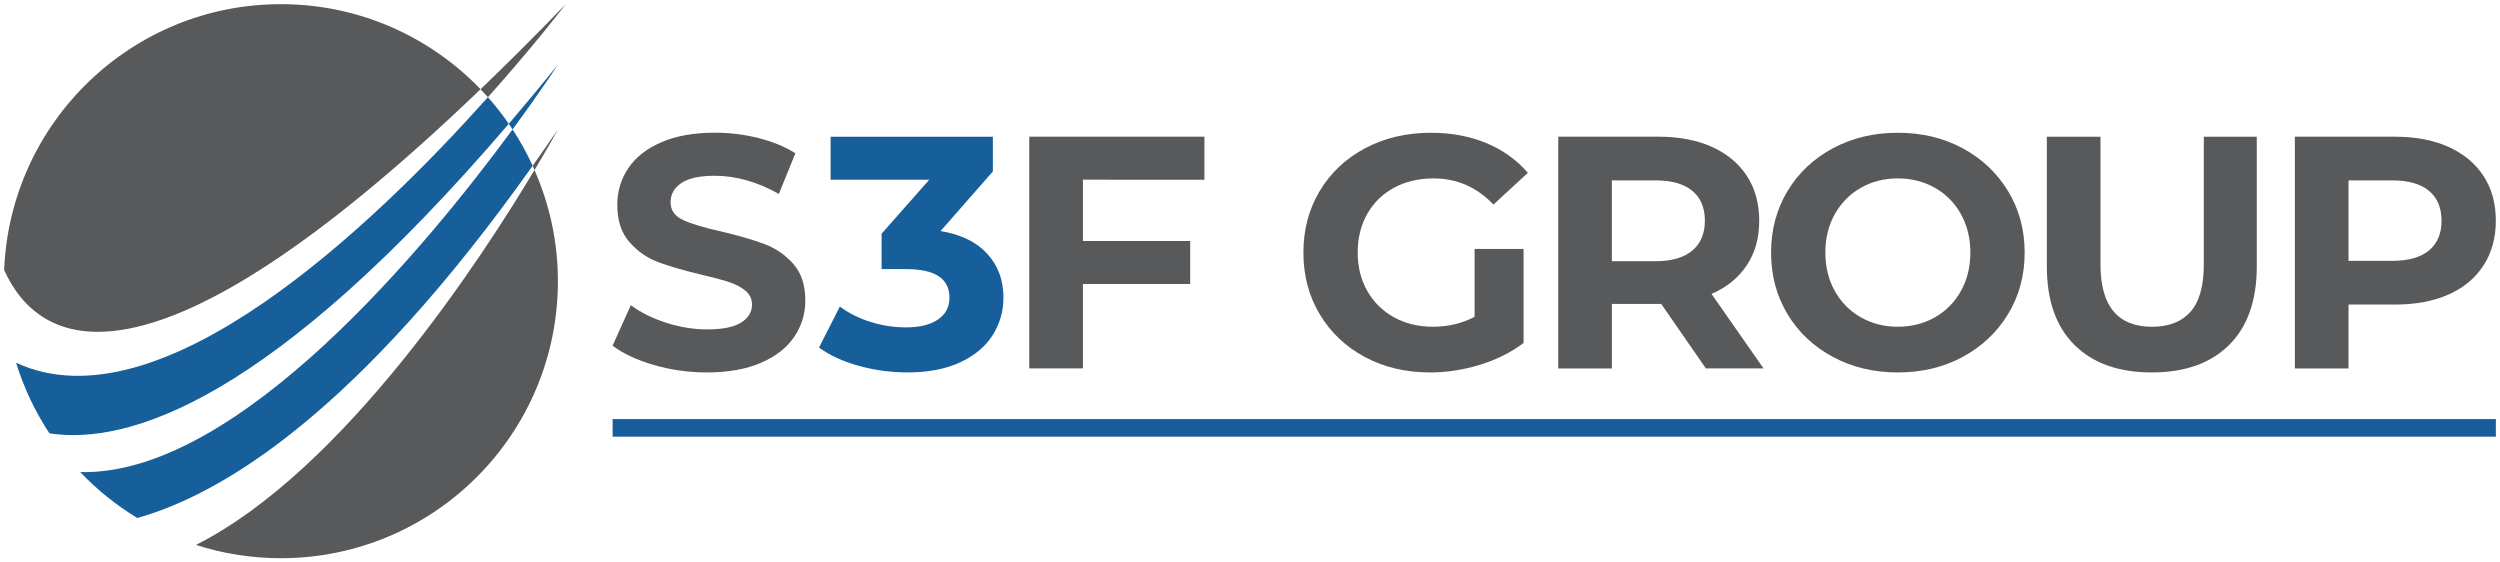 <svg xmlns="http://www.w3.org/2000/svg" xmlns:xlink="http://www.w3.org/1999/xlink" id="Layer_1" x="0px" y="0px" viewBox="0 0 853.23 191.93" xml:space="preserve"><g>	<g>		<path fill="#58595B" d="M164.01,30.45C146.8,12.57,122.65,1.42,95.87,1.42c-50.94,0-92.45,40.29-94.45,90.74   C12.96,117.73,49.36,140.46,164.01,30.45z"></path>		<path fill="#58595B" d="M193.09,1.42c-10.23,10.59-19.89,20.22-29.08,29.04c0.85,0.89,1.7,1.79,2.52,2.71   C182.8,14.95,193.09,1.42,193.09,1.42z"></path>		<path fill="#165F9A" d="M190.42,22.07c-5.74,7.11-11.32,13.8-16.77,20.18c0.44,0.63,0.87,1.28,1.29,1.92   C184.66,30.94,190.42,22.07,190.42,22.07z"></path>		<path fill="#165F9A" d="M173.64,42.25c-2.2-3.17-4.56-6.21-7.12-9.08C127.71,76.59,54.78,146.67,5.49,123.8   c2.65,8.62,6.51,16.71,11.37,24.09C43.63,152.02,92.57,137.05,173.64,42.25z"></path>		<path fill="#58595B" d="M66.88,185.98c9.13,2.94,18.87,4.53,28.98,4.53c52.22,0,94.55-42.33,94.55-94.55   c0-13.5-2.89-26.31-8-37.92C164.18,88.53,117.16,160.61,66.88,185.98z"></path>		<path fill="#165F9A" d="M181.79,56.57c-1.99-4.31-4.26-8.46-6.85-12.4c-29.08,39.56-93.8,118.28-147.56,116.95   c5.75,6.05,12.31,11.31,19.48,15.67C76.54,168.42,122.51,140.12,181.79,56.57z"></path>		<path fill="#58595B" d="M190.42,44.17c-2.91,4.27-5.78,8.38-8.63,12.4c0.22,0.48,0.42,0.99,0.63,1.48   C187.56,49.46,190.42,44.17,190.42,44.17z"></path>	</g>	<g>		<path fill="#58595B" d="M223.15,124.57c-5.84-1.7-10.53-3.9-14.07-6.61l6.21-13.79c3.39,2.49,7.42,4.48,12.09,5.99   c4.67,1.51,9.34,2.26,14.01,2.26c5.2,0,9.04-0.77,11.53-2.32c2.49-1.54,3.73-3.6,3.73-6.16c0-1.88-0.73-3.45-2.2-4.69   s-3.35-2.24-5.65-2.99c-2.3-0.75-5.41-1.58-9.32-2.49c-6.03-1.43-10.96-2.86-14.8-4.29c-3.84-1.43-7.14-3.73-9.89-6.89   c-2.75-3.16-4.12-7.38-4.12-12.66c0-4.59,1.24-8.76,3.73-12.49s6.23-6.68,11.24-8.87c5.01-2.18,11.13-3.28,18.36-3.28   c5.05,0,9.98,0.6,14.8,1.81c4.82,1.21,9.04,2.94,12.66,5.2l-5.65,13.9c-7.31-4.14-14.62-6.21-21.92-6.21   c-5.12,0-8.91,0.83-11.36,2.49c-2.45,1.66-3.67,3.84-3.67,6.55s1.41,4.73,4.24,6.05c2.83,1.32,7.14,2.62,12.94,3.9   c6.03,1.43,10.96,2.86,14.8,4.29c3.84,1.43,7.14,3.69,9.89,6.78c2.75,3.09,4.12,7.27,4.12,12.54c0,4.52-1.26,8.64-3.79,12.37   c-2.52,3.73-6.31,6.69-11.36,8.87c-5.05,2.18-11.19,3.28-18.42,3.28C235.03,127.11,228.98,126.26,223.15,124.57z"></path>		<path fill="#165F9A" d="M336.93,86.6c3.69,4.03,5.54,9.02,5.54,14.97c0,4.6-1.21,8.83-3.62,12.71c-2.41,3.88-6.08,6.99-11.02,9.32   c-4.93,2.33-10.98,3.5-18.14,3.5c-5.58,0-11.06-0.73-16.44-2.2c-5.39-1.47-9.96-3.56-13.73-6.27l7.12-14.01   c3.01,2.26,6.5,4.01,10.45,5.25c3.95,1.24,8,1.86,12.15,1.86c4.59,0,8.21-0.88,10.85-2.66c2.64-1.77,3.95-4.27,3.95-7.51   c0-6.48-4.93-9.72-14.8-9.72h-8.36V79.76l16.27-18.42h-33.67V46.66h55.37v11.86L321,78.86C327.93,79.99,333.24,82.57,336.93,86.6z   "></path>		<path fill="#58595B" d="M369.59,61.34v20.9h36.61v14.69h-36.61v28.81h-18.31v-79.1h59.78v14.69H369.59z"></path>		<path fill="#58595B" d="M503.26,84.96h16.72v32.09c-4.29,3.24-9.27,5.73-14.92,7.46c-5.65,1.73-11.34,2.6-17.06,2.6   c-8.21,0-15.59-1.75-22.15-5.25c-6.55-3.5-11.7-8.36-15.42-14.58c-3.73-6.21-5.59-13.24-5.59-21.07c0-7.83,1.87-14.86,5.59-21.07   c3.73-6.21,8.91-11.07,15.54-14.58c6.63-3.5,14.08-5.25,22.37-5.25c6.93,0,13.22,1.17,18.87,3.5c5.65,2.34,10.4,5.73,14.24,10.17   L509.7,69.82c-5.65-5.95-12.47-8.93-20.45-8.93c-5.05,0-9.53,1.06-13.45,3.16c-3.92,2.11-6.97,5.09-9.15,8.93   c-2.19,3.84-3.28,8.25-3.28,13.22c0,4.9,1.09,9.27,3.28,13.11c2.18,3.84,5.22,6.84,9.1,8.98c3.88,2.15,8.31,3.22,13.28,3.22   c5.27,0,10.02-1.13,14.24-3.39V84.96z"></path>		<path fill="#58595B" d="M582.21,125.75l-15.25-22.03h-0.9h-15.93v22.03h-18.31v-79.1h34.24c7.01,0,13.09,1.17,18.25,3.5   c5.16,2.34,9.13,5.65,11.92,9.94c2.79,4.29,4.18,9.38,4.18,15.25c0,5.88-1.41,10.94-4.24,15.2c-2.83,4.26-6.84,7.51-12.04,9.77   l17.74,25.42H582.21z M577.57,65.13c-2.86-2.37-7.04-3.56-12.54-3.56h-14.92v27.57h14.92c5.5,0,9.68-1.2,12.54-3.62   c2.86-2.41,4.29-5.8,4.29-10.17C581.87,70.91,580.44,67.5,577.57,65.13z"></path>		<path fill="#58595B" d="M625.52,121.8c-6.59-3.54-11.75-8.42-15.48-14.63c-3.73-6.21-5.59-13.2-5.59-20.96   c0-7.76,1.87-14.75,5.59-20.96c3.73-6.21,8.89-11.09,15.48-14.63c6.59-3.54,13.99-5.31,22.2-5.31c8.21,0,15.59,1.77,22.15,5.31   c6.55,3.54,11.71,8.42,15.48,14.63c3.77,6.21,5.65,13.2,5.65,20.96c0,7.76-1.88,14.75-5.65,20.96   c-3.77,6.22-8.93,11.09-15.48,14.63c-6.55,3.54-13.94,5.31-22.15,5.31C639.51,127.11,632.11,125.34,625.52,121.8z M660.38,108.29   c3.77-2.15,6.72-5.14,8.87-8.98c2.15-3.84,3.22-8.21,3.22-13.11c0-4.9-1.07-9.27-3.22-13.11c-2.15-3.84-5.1-6.84-8.87-8.98   c-3.77-2.15-7.99-3.22-12.66-3.22c-4.67,0-8.89,1.07-12.65,3.22c-3.77,2.15-6.72,5.14-8.87,8.98c-2.15,3.84-3.22,8.21-3.22,13.11   c0,4.9,1.07,9.27,3.22,13.11c2.15,3.84,5.1,6.84,8.87,8.98c3.77,2.15,7.98,3.22,12.65,3.22   C652.39,111.51,656.61,110.44,660.38,108.29z"></path>		<path fill="#58595B" d="M708,117.73c-6.29-6.25-9.43-15.18-9.43-26.78V46.66h18.31v43.62c0,14.16,5.88,21.24,17.63,21.24   c5.72,0,10.09-1.71,13.11-5.14c3.01-3.43,4.52-8.79,4.52-16.1V46.66h18.08v44.29c0,11.6-3.15,20.53-9.44,26.78   c-6.29,6.25-15.08,9.38-26.38,9.38C723.09,127.11,714.29,123.98,708,117.73z"></path>		<path fill="#58595B" d="M835.71,50.16c5.16,2.34,9.13,5.65,11.92,9.94c2.79,4.29,4.18,9.38,4.18,15.25c0,5.8-1.39,10.87-4.18,15.2   c-2.79,4.33-6.76,7.65-11.92,9.94c-5.16,2.3-11.24,3.45-18.25,3.45h-15.93v21.81h-18.31v-79.1h34.24   C824.47,46.66,830.55,47.82,835.71,50.16z M828.99,85.47c2.86-2.37,4.29-5.74,4.29-10.11c0-4.44-1.43-7.85-4.29-10.23   c-2.86-2.37-7.04-3.56-12.54-3.56h-14.92v27.46h14.92C821.94,89.03,826.12,87.84,828.99,85.47z"></path>	</g>	<line fill="none" stroke="#165F9A" stroke-width="6" stroke-miterlimit="10" x1="209.08" y1="146.03" x2="851.81" y2="146.03"></line></g></svg>